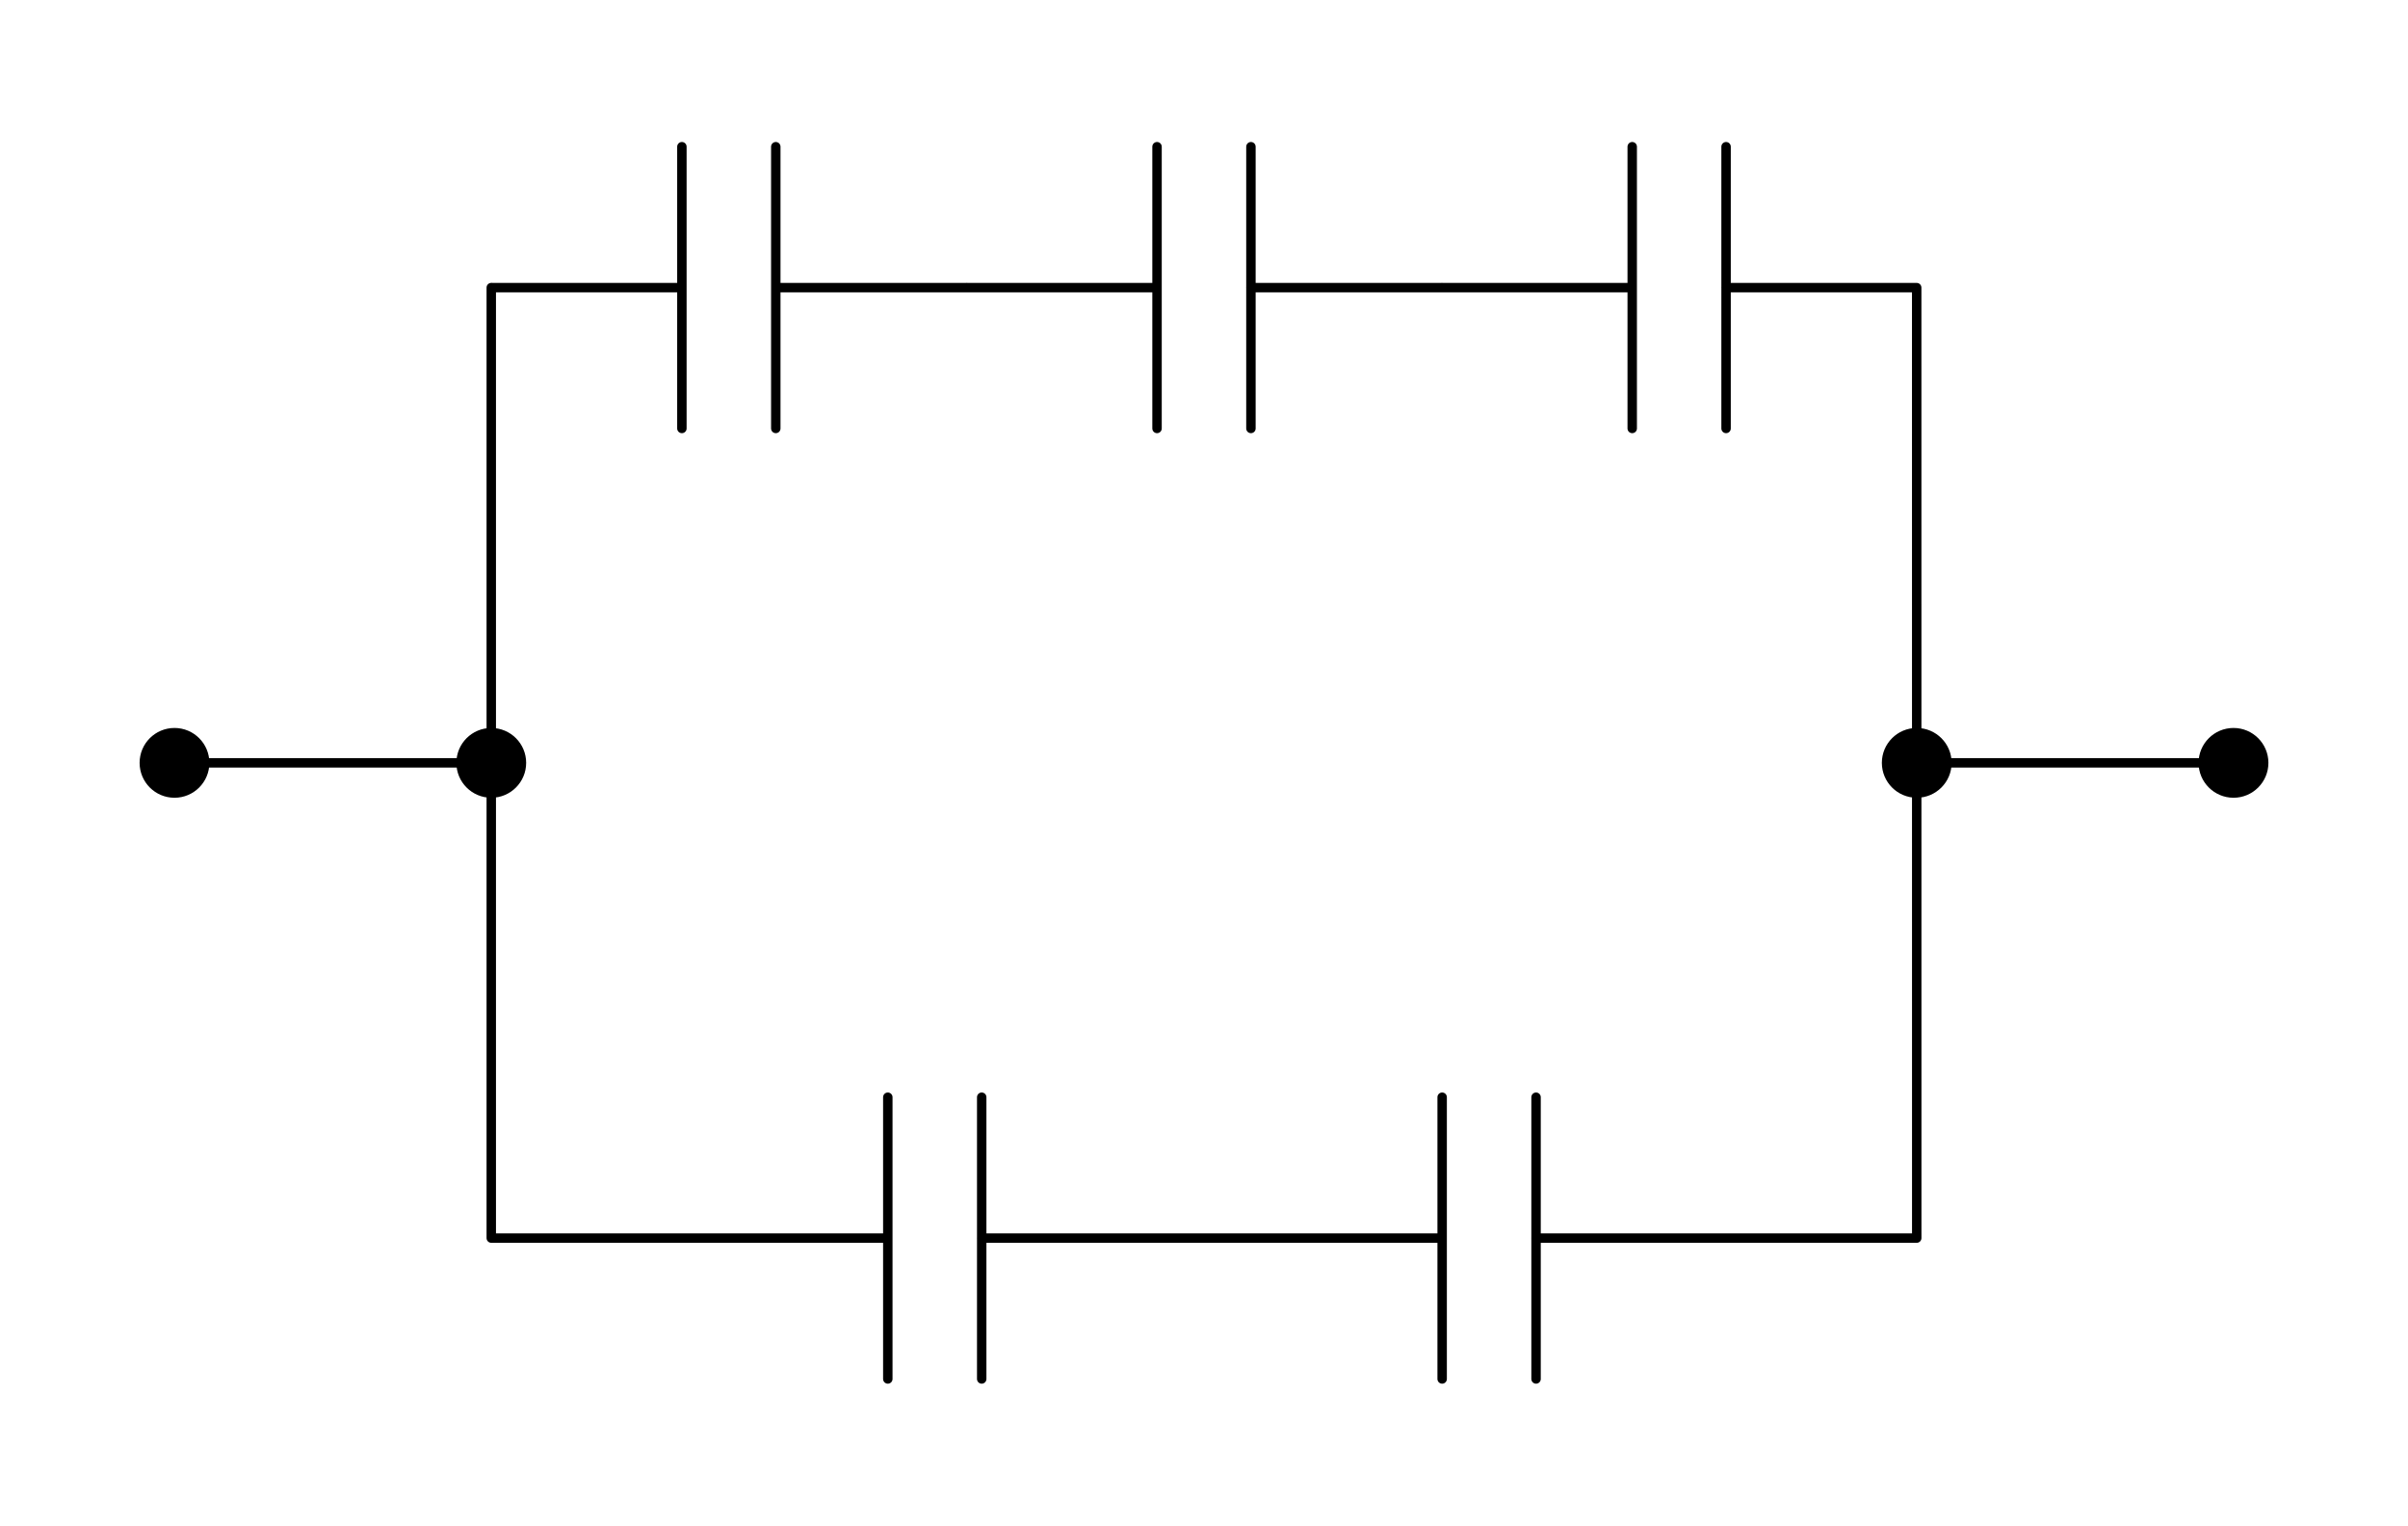 <svg xmlns="http://www.w3.org/2000/svg" width="271.4" height="171.92" viewBox="0 0 203.55 128.94" class="displayed_equation">
  <g stroke-width="7.97" stroke-linecap="round" stroke-linejoin="round" stroke="#000" stroke-miterlimit="10">
    <path d="M415.273 243.033L417.148 243.033M415.273 243.033L750.43 243.033M829.805 243.033L1165 243.033M1163.125 243.033L1165 243.033M750.469 362.095L750.469 123.97M829.844 362.095L829.844 123.97M1165.039 243.033L1166.875 243.033M1165 243.033L1219.023 243.033M1298.398 243.033L1352.422 243.033M1350.547 243.033L1620.234 243.033M1219.062 362.095L1219.062 123.97M1298.438 362.095L1298.438 123.97M415.273 243.033L415.273 1046.353 417.148 1046.314M415.273 1046.314L576.406 1046.314M655.781 1046.314L816.914 1046.314M815.039 1046.314L816.914 1046.314M576.406 1165.416L576.406 927.291M655.781 1165.416L655.781 927.291M816.914 1046.353L818.789 1046.314M816.914 1046.314L978.047 1046.314M1057.383 1046.314L1218.555 1046.314M1216.68 1046.314L1218.555 1046.314M978.047 1165.416L978.047 927.291M1057.422 1165.416L1057.422 927.291M1218.555 1046.353L1220.43 1046.314M1218.555 1046.314L1379.648 1046.314M1459.023 1046.314L1620.195 1046.314M1618.32 1046.314L1620.195 1046.314 1620.234 243.033M1379.727 1165.416L1379.727 927.291M1459.062 1165.416L1459.062 927.291M147.5 644.673L415.273 644.673M1620.234 644.673L1888.008 644.673" transform="matrix(.1 0 0 -.1 0 128.94)" fill="none" />
    <path d="M440.781 644.673C440.781 658.775 429.375 670.181 415.273 670.181 401.172 670.181 389.766 658.775 389.766 644.673 389.766 630.611 401.172 619.166 415.273 619.166 429.375 619.166 440.781 630.611 440.781 644.673zM173.008 644.673C173.008 658.775 161.602 670.181 147.5 670.181 133.398 670.181 121.992 658.775 121.992 644.673 121.992 630.611 133.398 619.166 147.5 619.166 161.602 619.166 173.008 630.611 173.008 644.673zM1645.742 644.673C1645.742 658.775 1634.297 670.181 1620.234 670.181 1606.133 670.181 1594.727 658.775 1594.727 644.673 1594.727 630.611 1606.133 619.166 1620.234 619.166 1634.297 619.166 1645.742 630.611 1645.742 644.673zM1913.516 644.673C1913.516 658.775 1902.07 670.181 1888.008 670.181 1873.906 670.181 1862.461 658.775 1862.461 644.673 1862.461 630.611 1873.906 619.166 1888.008 619.166 1902.07 619.166 1913.516 630.611 1913.516 644.673zM1913.516 644.673" transform="matrix(.1 0 0 -.1 0 128.94)" />
  </g>
</svg>